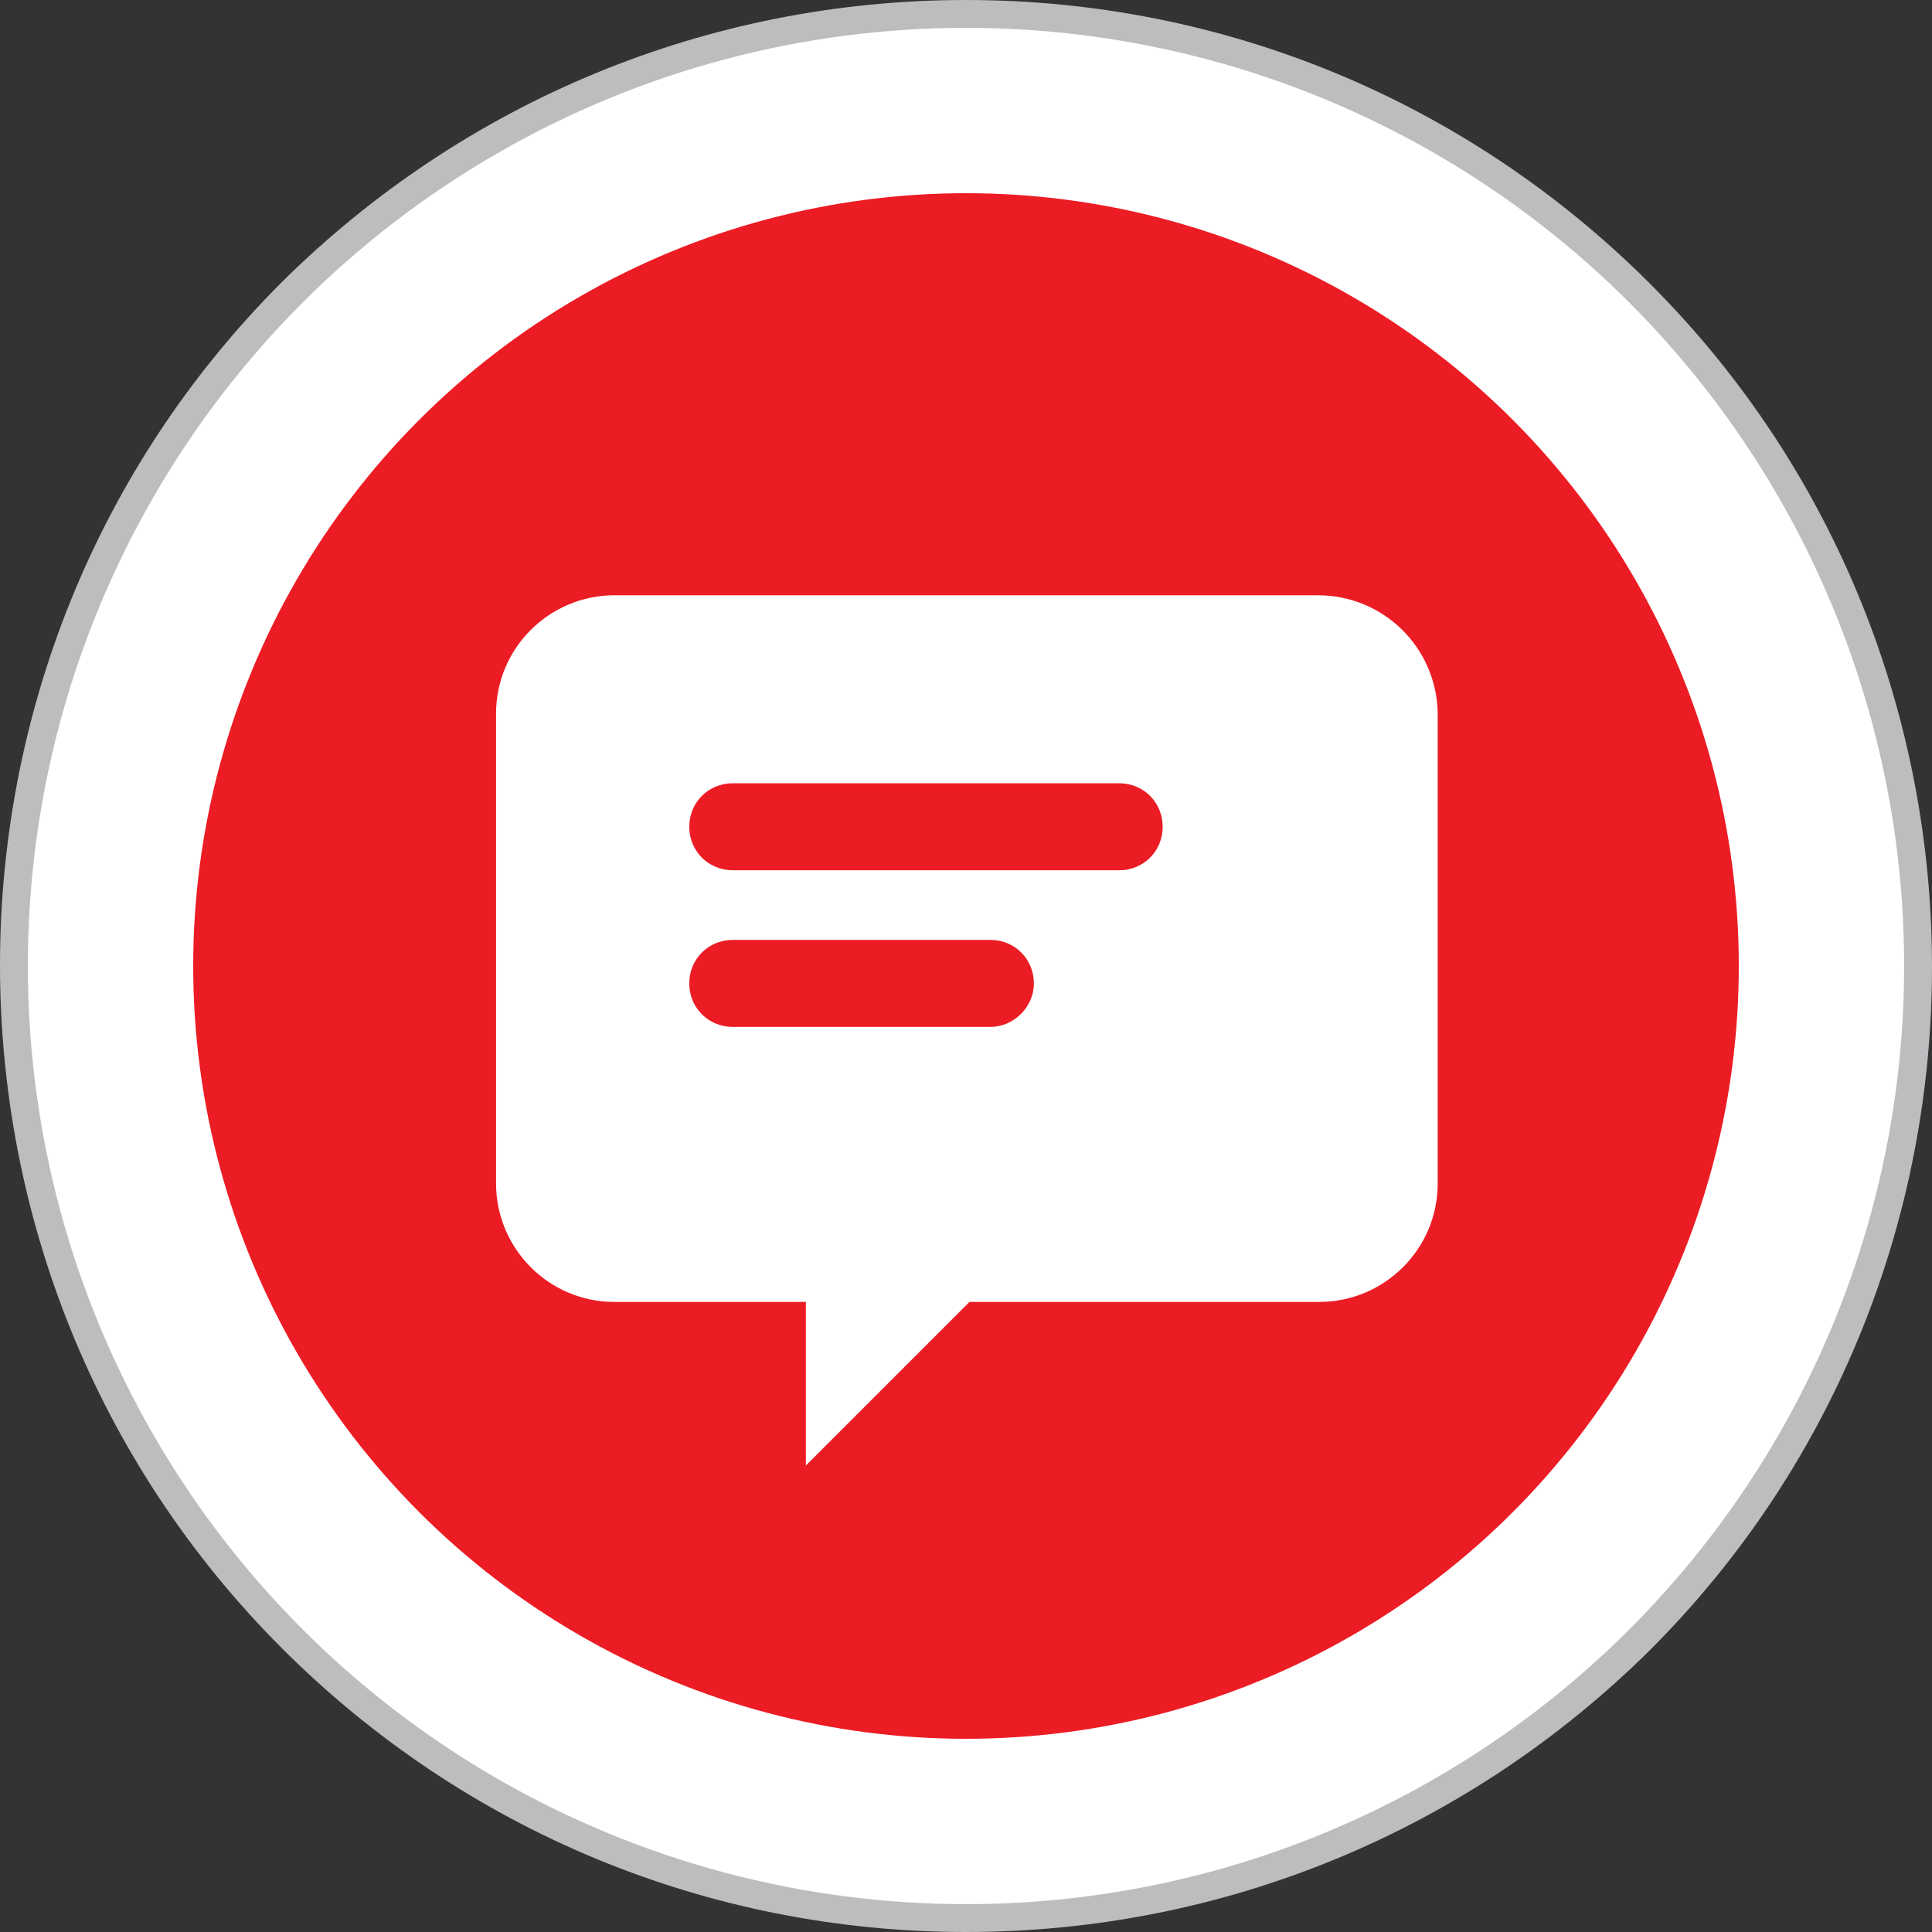 <?xml version="1.0" encoding="utf-8"?>
<!-- Generator: Adobe Illustrator 26.5.0, SVG Export Plug-In . SVG Version: 6.00 Build 0)  -->
<svg version="1.1" id="Layer_1" xmlns="http://www.w3.org/2000/svg" xmlns:xlink="http://www.w3.org/1999/xlink" x="0px" y="0px"
	 viewBox="0 0 111 111" style="enable-background:new 0 0 111 111;" xml:space="preserve">
<rect x="0" y="0" width="111" height="111" fill="#333333" stroke="none"/>
<style type="text/css">
	.st0{fill:#BBBDBF;}
	.st1{fill:#FFFFFF;}
	.st2{fill:#EC1C24;}
</style>
<g>
	<path class="st0" d="M55.5,111c-14.8,0-28.8-5.8-39.3-16.3c-21.6-21.6-21.6-56.9,0-78.5C26.7,5.8,40.7,0,55.5,0s28.8,5.8,39.3,16.3
		c21.6,21.6,21.6,56.9,0,78.5C84.3,105.2,70.3,111,55.5,111z"/>
	<ellipse class="st1" cx="55.5" cy="55.5" rx="53.9" ry="53.9"/>
	<ellipse class="st2" cx="55.5" cy="55.5" rx="44.4" ry="44.4"/>
	<path class="st1" d="M75.7,34.2H35.3c-3.7,0-6.8,3-6.8,6.8V68c0,3.7,3,6.8,6.8,6.8h11v9.4l9.4-9.4h20.1c3.7,0,6.8-3,6.8-6.8V40.9
		C82.5,37.2,79.5,34.2,75.7,34.2z M56.9,59H42.1c-1.4,0-2.5-1.1-2.5-2.5s1.1-2.5,2.5-2.5h14.8c1.4,0,2.5,1.1,2.5,2.5
		S58.2,59,56.9,59z M64.3,50H42.1c-1.4,0-2.5-1.1-2.5-2.5c0-1.4,1.1-2.5,2.5-2.5h22.2c1.4,0,2.5,1.1,2.5,2.5
		C66.8,48.9,65.7,50,64.3,50z"/>
</g>
</svg>
